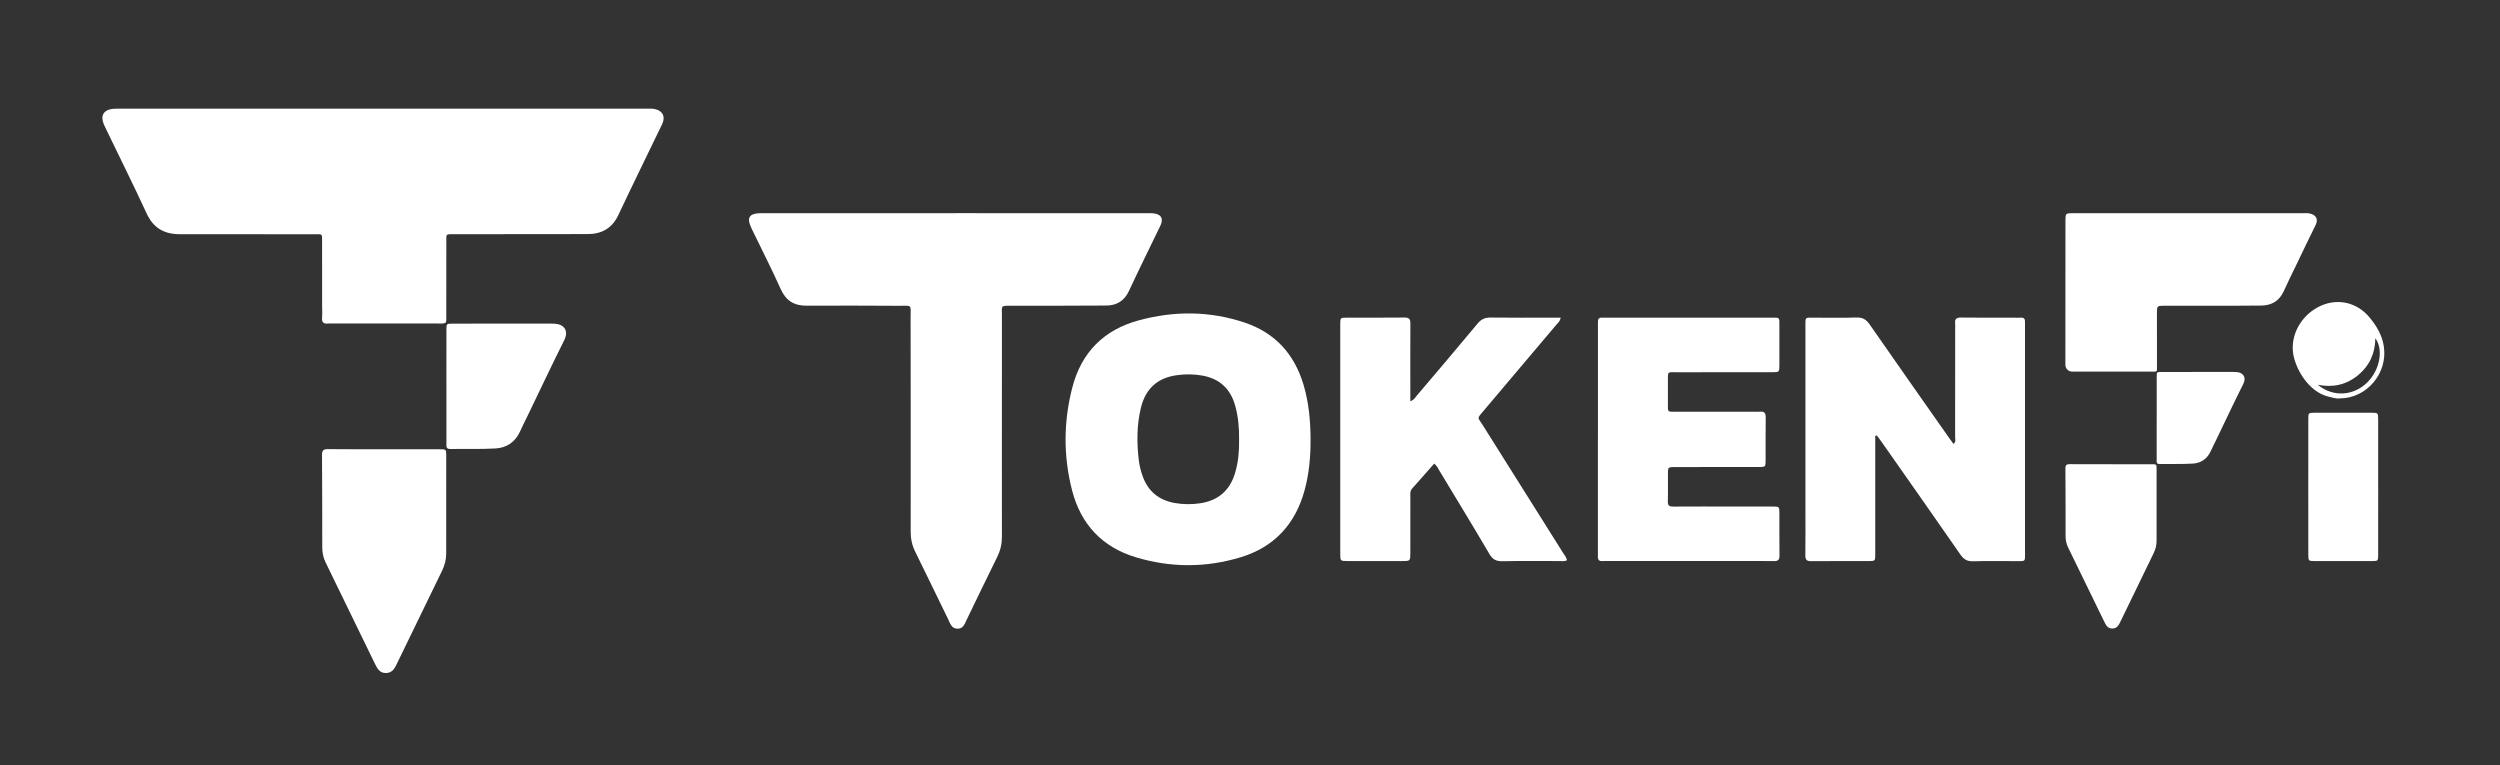   <svg
              xmlns="http://www.w3.org/2000/svg"
              width="98"
              height="30"
              viewBox="0 0 98 30"
              fill="none"
            >
              <rect x="0" y="0" width="98" height="30" fill="#333333" stroke="none"/>
              <path
                d="M17.462 12.658C17.353 12.698 17.238 12.679 17.126 12.68C15.751 12.681 14.375 12.681 13.001 12.681C12.955 12.681 12.909 12.676 12.864 12.681C12.692 12.702 12.608 12.643 12.625 12.451C12.638 12.291 12.627 12.128 12.627 11.967C12.627 11.147 12.627 10.327 12.626 9.508C12.625 9.136 12.662 9.183 12.293 9.183C10.543 9.18 8.793 9.178 7.043 9.18C6.44 9.18 6.012 8.942 5.746 8.363C5.241 7.267 4.701 6.187 4.176 5.099C4.141 5.026 4.104 4.955 4.073 4.881C3.929 4.541 4.052 4.313 4.411 4.268C4.512 4.256 4.615 4.261 4.717 4.261C11.582 4.261 18.446 4.261 25.311 4.261C25.446 4.261 25.584 4.246 25.717 4.287C25.982 4.369 26.073 4.559 25.976 4.822C25.956 4.875 25.927 4.926 25.902 4.978C25.347 6.127 24.784 7.273 24.24 8.428C23.994 8.952 23.585 9.174 23.041 9.176C21.371 9.181 19.7 9.18 18.029 9.181C17.961 9.181 17.893 9.181 17.824 9.181C17.459 9.186 17.497 9.137 17.496 9.512C17.494 10.482 17.495 11.451 17.494 12.421C17.494 12.5 17.511 12.583 17.461 12.658L17.462 12.658Z"
                fill="white"
              />
              <path
                d="M37.456 8.356C39.946 8.356 42.436 8.356 44.925 8.357C45.05 8.357 45.178 8.35 45.298 8.377C45.522 8.427 45.59 8.572 45.511 8.79C45.487 8.855 45.453 8.916 45.423 8.978C45.033 9.786 44.634 10.59 44.256 11.403C44.073 11.796 43.778 11.974 43.366 11.977C42.673 11.982 41.979 11.983 41.286 11.985C40.729 11.987 40.172 11.986 39.615 11.985C39.212 11.985 39.277 11.986 39.275 12.348C39.273 12.995 39.275 13.641 39.275 14.287C39.275 16.539 39.271 18.79 39.275 21.042C39.275 21.327 39.215 21.582 39.088 21.838C38.683 22.651 38.295 23.473 37.896 24.289C37.818 24.448 37.765 24.651 37.529 24.645C37.296 24.639 37.247 24.436 37.169 24.277C36.738 23.399 36.318 22.516 35.883 21.641C35.756 21.386 35.698 21.13 35.699 20.845C35.702 18.051 35.7 15.257 35.696 12.463C35.695 11.911 35.774 11.989 35.229 11.987C34.024 11.981 32.819 11.976 31.614 11.983C31.129 11.985 30.808 11.788 30.601 11.326C30.248 10.539 29.855 9.771 29.479 8.994C29.464 8.963 29.451 8.931 29.436 8.9C29.275 8.546 29.371 8.379 29.752 8.359C29.842 8.354 29.934 8.357 30.025 8.357C32.503 8.357 34.981 8.357 37.46 8.357L37.456 8.356Z"
                fill="white"
              />
              <path
                d="M73.51 17.087C73.51 17.455 73.51 17.822 73.51 18.19C73.51 19.367 73.511 20.544 73.51 21.721C73.51 21.989 73.505 21.994 73.254 21.994C72.504 21.996 71.755 21.99 71.005 21.998C70.829 22 70.767 21.95 70.769 21.766C70.779 21.178 70.773 20.589 70.773 20.001C70.773 17.612 70.773 15.223 70.773 12.835C70.773 12.394 70.738 12.455 71.16 12.453C71.695 12.45 72.229 12.466 72.762 12.446C73.007 12.437 73.151 12.517 73.291 12.719C74.324 14.209 75.37 15.69 76.411 17.175C76.463 17.249 76.518 17.322 76.574 17.399C76.686 17.328 76.641 17.229 76.641 17.15C76.645 15.73 76.643 14.311 76.643 12.891C76.643 12.822 76.65 12.752 76.642 12.684C76.621 12.504 76.692 12.446 76.873 12.448C77.566 12.458 78.258 12.452 78.952 12.453C79.042 12.453 79.134 12.457 79.225 12.453C79.345 12.446 79.385 12.507 79.38 12.62C79.377 12.69 79.38 12.759 79.38 12.828C79.38 15.759 79.38 18.69 79.38 21.621C79.38 22.039 79.421 21.994 79.02 21.996C78.464 21.998 77.907 21.985 77.35 22.002C77.12 22.009 76.982 21.932 76.849 21.741C75.829 20.27 74.799 18.806 73.771 17.34C73.706 17.248 73.638 17.159 73.572 17.069C73.551 17.075 73.531 17.082 73.51 17.088V17.087Z"
                fill="white"
              />
              <path
                d="M55.285 15.729C55.429 15.679 55.468 15.591 55.525 15.524C56.326 14.579 57.131 13.638 57.921 12.684C58.069 12.505 58.221 12.445 58.442 12.448C59.249 12.459 60.057 12.452 60.864 12.452C60.962 12.452 61.06 12.452 61.178 12.452C61.151 12.612 61.051 12.679 60.982 12.761C60.035 13.883 59.087 15.004 58.139 16.124C57.886 16.423 57.924 16.348 58.11 16.644C59.16 18.318 60.215 19.989 61.266 21.663C61.325 21.756 61.405 21.842 61.425 21.964C61.314 22.014 61.212 21.993 61.115 21.993C60.376 21.995 59.637 21.983 58.898 22C58.654 22.005 58.512 21.934 58.384 21.715C57.744 20.625 57.086 19.546 56.432 18.464C56.374 18.367 56.333 18.256 56.219 18.174C55.928 18.503 55.644 18.831 55.354 19.153C55.264 19.252 55.287 19.368 55.286 19.481C55.284 20.208 55.286 20.936 55.285 21.663C55.285 21.99 55.283 21.992 54.98 21.993C54.263 21.994 53.547 21.994 52.831 21.993C52.544 21.993 52.539 21.99 52.538 21.721C52.537 18.719 52.537 15.717 52.538 12.715C52.538 12.46 52.544 12.454 52.771 12.453C53.532 12.45 54.295 12.457 55.056 12.448C55.238 12.446 55.289 12.509 55.287 12.686C55.281 13.564 55.285 14.441 55.285 15.319C55.285 15.445 55.285 15.571 55.285 15.727L55.285 15.729Z"
                fill="white"
              />
              <path
                d="M62.639 17.22C62.639 15.766 62.639 14.312 62.639 12.858C62.639 12.777 62.641 12.697 62.639 12.616C62.635 12.5 62.685 12.445 62.801 12.452C62.869 12.456 62.937 12.452 63.006 12.452C65.13 12.452 67.255 12.452 69.38 12.452C69.783 12.452 69.752 12.408 69.752 12.816C69.753 13.312 69.754 13.808 69.752 14.305C69.751 14.586 69.749 14.59 69.474 14.59C68.246 14.592 67.019 14.589 65.792 14.592C65.325 14.594 65.387 14.522 65.382 15.019C65.379 15.284 65.381 15.55 65.382 15.815C65.383 16.172 65.348 16.139 65.719 16.14C66.742 16.141 67.765 16.14 68.787 16.14C68.855 16.14 68.924 16.146 68.991 16.138C69.178 16.116 69.219 16.208 69.216 16.381C69.207 16.935 69.215 17.489 69.212 18.043C69.21 18.302 69.207 18.306 68.946 18.307C67.912 18.309 66.878 18.308 65.844 18.308C65.776 18.308 65.707 18.307 65.639 18.308C65.386 18.313 65.384 18.313 65.383 18.575C65.381 18.933 65.391 19.291 65.379 19.648C65.373 19.823 65.437 19.86 65.595 19.858C66.379 19.852 67.163 19.856 67.947 19.856C68.458 19.856 68.969 19.854 69.481 19.856C69.747 19.857 69.751 19.86 69.752 20.112C69.755 20.666 69.748 21.22 69.755 21.774C69.758 21.937 69.708 21.998 69.542 21.995C69.053 21.987 68.565 21.992 68.076 21.992C66.406 21.992 64.736 21.992 63.066 21.992C62.986 21.992 62.906 21.985 62.827 21.994C62.67 22.009 62.627 21.928 62.637 21.788C62.642 21.719 62.637 21.649 62.637 21.58C62.637 20.125 62.637 18.672 62.637 17.218L62.639 17.22Z"
                fill="white"
              />
              <path
                d="M84.553 14.482C84.553 14.533 84.529 14.568 84.475 14.568C84.334 14.568 84.228 14.568 84.089 14.568C83.135 14.565 82.18 14.568 81.226 14.566C81.08 14.566 80.963 14.446 80.963 14.299C80.963 12.417 80.964 10.536 80.966 8.654C80.966 8.361 80.968 8.357 81.267 8.357C83.824 8.356 86.38 8.357 88.938 8.357C89.381 8.357 89.824 8.356 90.267 8.357C90.358 8.357 90.452 8.35 90.539 8.368C90.767 8.415 90.896 8.573 90.771 8.824C90.519 9.328 90.278 9.837 90.034 10.345C89.864 10.697 89.687 11.045 89.528 11.403C89.353 11.797 89.052 11.974 88.638 11.978C88.275 11.981 87.911 11.985 87.547 11.985C86.649 11.985 85.751 11.984 84.853 11.985C84.555 11.985 84.553 11.987 84.552 12.281C84.55 13.054 84.552 13.596 84.553 14.369V14.48L84.553 14.482Z"
                fill="white"
              />
              <path
                d="M15.074 17.61C15.79 17.61 16.506 17.609 17.221 17.61C17.487 17.61 17.492 17.614 17.492 17.864C17.494 19.145 17.492 20.425 17.491 21.706C17.491 21.941 17.433 22.159 17.33 22.371C16.746 23.569 16.166 24.77 15.582 25.968C15.488 26.163 15.402 26.379 15.133 26.383C14.863 26.388 14.774 26.175 14.678 25.979C14.038 24.667 13.399 23.355 12.761 22.042C12.669 21.853 12.632 21.65 12.632 21.439C12.631 20.239 12.633 19.039 12.623 17.839C12.622 17.648 12.686 17.605 12.859 17.606C13.598 17.614 14.336 17.61 15.074 17.61V17.61Z"
                fill="white"
              />
              <path
                d="M17.499 15.117C17.499 14.39 17.498 13.663 17.5 12.936C17.5 12.692 17.504 12.687 17.738 12.687C19.023 12.684 20.307 12.685 21.59 12.684C21.647 12.684 21.703 12.688 21.76 12.691C22.078 12.707 22.317 12.939 22.116 13.34C21.627 14.316 21.162 15.305 20.687 16.289C20.586 16.496 20.481 16.7 20.387 16.91C20.198 17.331 19.86 17.554 19.427 17.579C18.838 17.613 18.246 17.591 17.656 17.601C17.47 17.604 17.5 17.48 17.5 17.368C17.499 16.618 17.5 15.868 17.5 15.118L17.499 15.117Z"
                fill="white"
              />
              <path
                d="M93.225 19.113C93.225 19.989 93.226 20.864 93.224 21.741C93.224 21.988 93.219 21.993 92.984 21.994C92.235 21.997 91.487 21.997 90.738 21.994C90.49 21.994 90.487 21.989 90.486 21.719C90.484 20.889 90.485 20.059 90.485 19.23C90.485 18.296 90.484 17.363 90.486 16.429C90.486 16.186 90.491 16.181 90.724 16.18C91.473 16.178 92.222 16.178 92.971 16.18C93.221 16.18 93.223 16.185 93.224 16.451C93.225 17.338 93.224 18.225 93.224 19.113L93.225 19.113Z"
                fill="white"
              />
              <path
                d="M51.091 15.059C50.726 13.859 49.968 13.041 48.795 12.647C47.42 12.185 46.022 12.181 44.631 12.56C43.282 12.928 42.395 13.803 42.036 15.184C41.688 16.527 41.68 17.882 42.026 19.225C42.369 20.557 43.211 21.445 44.509 21.84C45.88 22.258 47.271 22.261 48.642 21.842C49.938 21.447 50.769 20.56 51.136 19.233C51.316 18.584 51.375 17.919 51.374 17.247C51.372 16.505 51.307 15.772 51.091 15.059ZM48.419 18.528C48.212 19.232 47.751 19.626 47.036 19.73C46.706 19.778 46.38 19.775 46.053 19.718C45.445 19.61 45.017 19.28 44.798 18.684C44.718 18.466 44.663 18.243 44.637 18.013C44.56 17.333 44.561 16.656 44.723 15.986C44.904 15.244 45.363 14.819 46.112 14.71C46.453 14.66 46.79 14.662 47.129 14.722C47.798 14.841 48.229 15.229 48.417 15.894C48.54 16.331 48.579 16.777 48.572 17.229C48.58 17.669 48.544 18.103 48.419 18.528L48.419 18.528Z"
                fill="white"
              />
              <path
                d="M93.45 13.602C93.385 13.147 93.167 12.782 92.885 12.442C92.368 11.82 91.562 11.663 90.853 12.047C90.191 12.405 89.79 13.131 89.89 13.849C89.97 14.416 90.469 15.352 91.27 15.546C91.425 15.584 91.577 15.636 91.721 15.617C92.775 15.615 93.597 14.636 93.449 13.602H93.45ZM92.808 14.98C92.267 15.524 91.456 15.58 90.856 15.082C91.436 15.201 91.967 15.09 92.428 14.714C92.879 14.347 93.107 13.859 93.113 13.26C93.439 13.695 93.294 14.491 92.808 14.98H92.808Z"
                fill="white"
              />
              <path
                d="M82.763 18.198C83.288 18.198 83.814 18.197 84.339 18.198C84.535 18.198 84.538 18.2 84.538 18.384C84.539 19.324 84.538 20.264 84.538 21.205C84.538 21.377 84.495 21.537 84.419 21.693C83.99 22.572 83.565 23.454 83.137 24.334C83.067 24.477 83.004 24.635 82.807 24.639C82.609 24.642 82.543 24.485 82.473 24.341C82.003 23.378 81.533 22.415 81.065 21.451C80.998 21.313 80.971 21.163 80.971 21.009C80.97 20.128 80.972 19.247 80.964 18.366C80.963 18.226 81.011 18.194 81.138 18.195C81.679 18.2 82.222 18.197 82.764 18.197L82.763 18.198Z"
                fill="white"
              />
              <path
                d="M84.543 16.367C84.543 15.833 84.542 15.299 84.543 14.766C84.543 14.586 84.546 14.583 84.718 14.582C85.661 14.58 86.604 14.58 87.546 14.58C87.587 14.58 87.629 14.583 87.671 14.585C87.904 14.597 88.08 14.767 87.932 15.061C87.572 15.778 87.231 16.503 86.883 17.226C86.809 17.378 86.732 17.528 86.662 17.682C86.524 17.99 86.275 18.155 85.957 18.173C85.525 18.198 85.09 18.182 84.657 18.189C84.521 18.191 84.542 18.1 84.542 18.018C84.542 17.468 84.542 16.917 84.542 16.366L84.543 16.367Z"
                fill="white"
              />
            </svg>